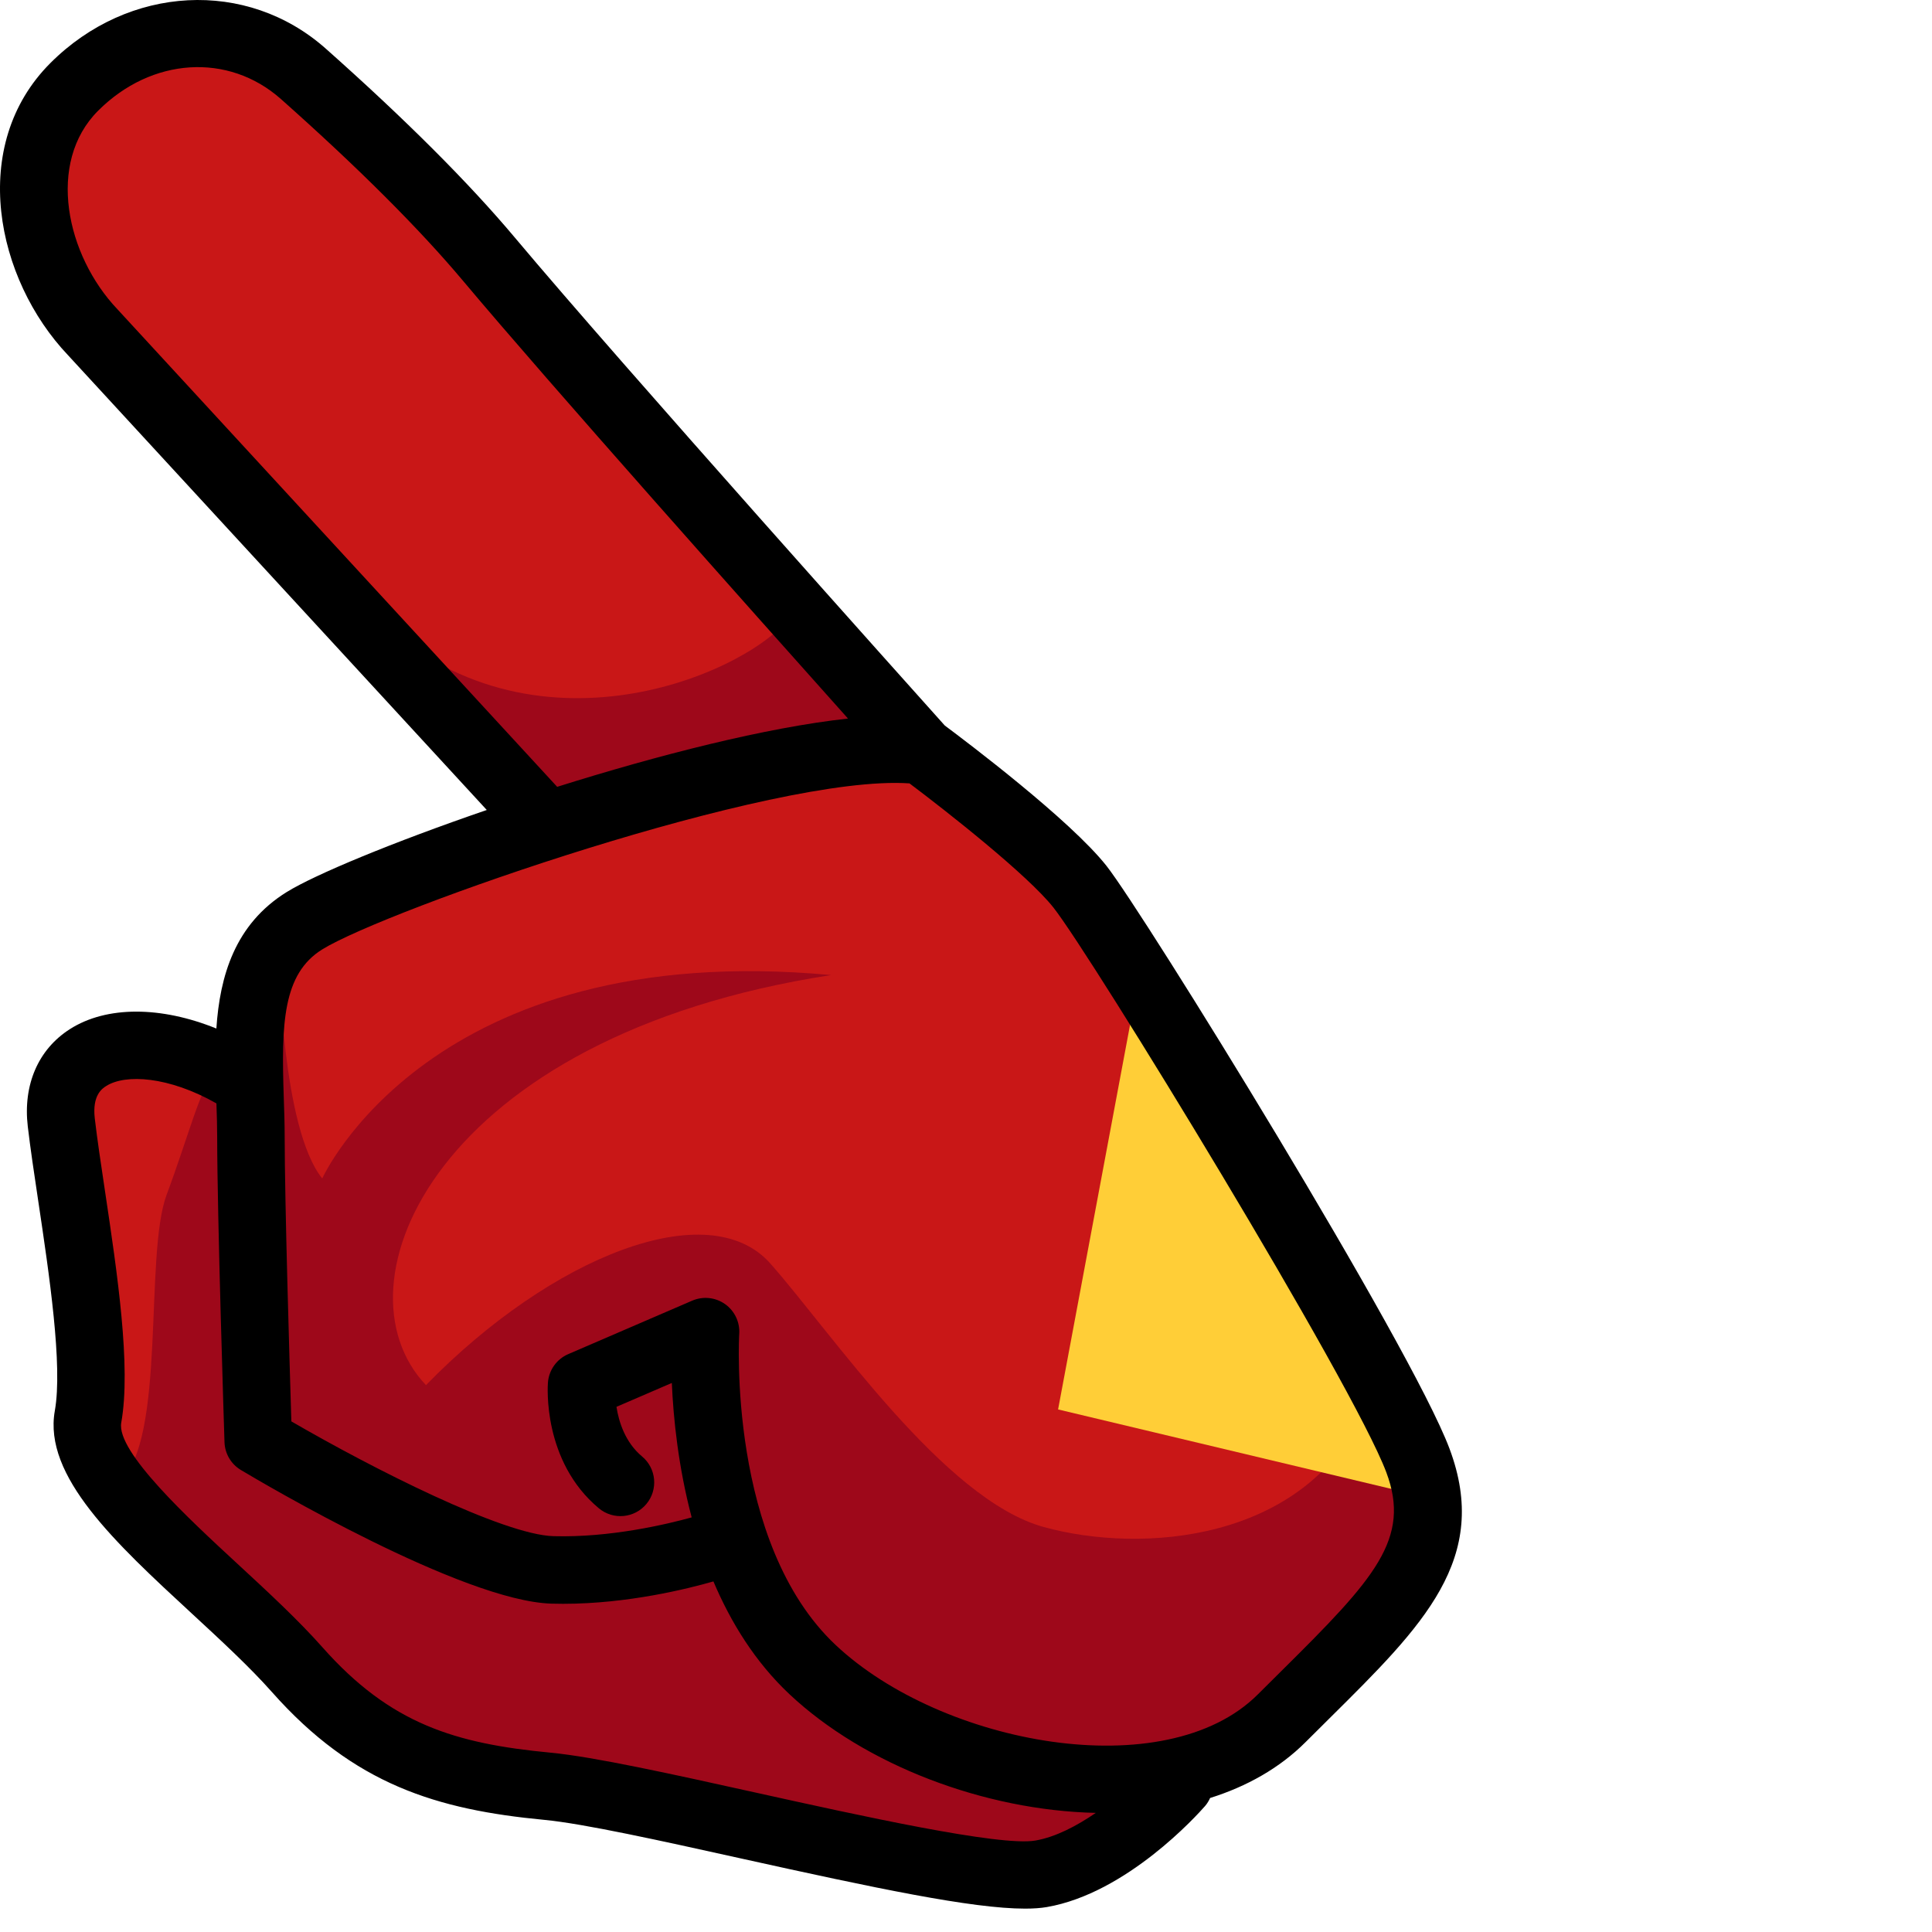 <ns0:svg xmlns:ns0="http://www.w3.org/2000/svg" version="1.1" id="Layer_3" x="0px" y="0px" width="256" height="256" viewBox="0 0 154.553 202.894" style="enable-background:new 0 0 154.553 202.894;" xml:space="preserve" preserveAspectRatio="xMinYMin meet">
<ns0:style type="text/css">
	.st0{fill:#C91717;}
	.st1{fill:#9E081A;}
	.st2{fill:#FFCE37;}
</ns0:style>
<ns0:g>
	<ns0:path class="st0" d="M113.416,93.123c-3.83-4.851-16.596-14.298-16.596-14.298S63.373,41.548,51.373,27.25   C45.732,20.528,38.228,13.411,31.86,7.757C24.773,1.464,14.5,2.421,7.799,9.123h0C0.924,15.997,3.062,27.859,9.756,34.91   l47.489,51.574l0.032,0.279c-11.71,3.78-22.017,7.891-25.309,9.934c-5.808,3.605-5.959,10.507-5.755,17.26l-0.884-0.664   c-9.957-6.128-19.915-4.085-18.894,4.596c1.021,8.681,4.085,23.745,2.809,30.894s14.043,17.617,21.957,26.553   c7.915,8.936,15.574,11.234,26.298,12.255c10.723,1.021,44.426,10.468,51.83,9.191c7.404-1.277,14.553-9.447,14.553-9.447   l-1.391-1.045c4.785-0.863,9.026-2.76,12.115-5.849c10.979-10.979,18.128-16.851,14.298-27.064   C145.075,143.165,117.246,97.974,113.416,93.123z" />
	<ns0:g>
		<ns0:path class="st1" d="M143.203,148.272c-6.213,13.532-23.149,14.979-33.617,12.085c-10.468-2.894-22.213-20.34-28.681-27.66    c-6.468-7.319-22.979-0.766-36.17,12.766c-10.043-10.553,1.021-36.681,42.553-43.064c-42.128-3.915-53.447,21.362-53.447,21.362    c-4.255-5.277-4.511-22.808-4.511-22.808s-5.021,9.702-6.638,11.404c-1.617,1.702-2.808,6.723-5.191,13.106s0,25.787-4.936,30.128    l2.468,3.234c0,0,19.319,20.426,22.298,23.404c2.979,2.979,15.574,5.021,16,5.362c0.426,0.34,50.809,9.447,53.362,9.106    c2.553-0.34,7.064-2.723,7.064-2.723s15.149-10.723,15.745-10.979s14.213-10.979,14.213-10.979s4.596-10.298,4.681-11.404    s-0.766-9.447-0.766-9.447L143.203,148.272z" />
		<ns0:path class="st1" d="M94.012,76.399L82.65,65.165c-4.851,5.872-27.702,15.574-44.17-1.277l18,23.106L94.012,76.399z" />
	</ns0:g>
	<ns0:polygon class="st2" points="119.288,104.357 111.118,148.016 149.671,157.208 139.714,137.293  " />
	<ns0:path d="M152.223,152.134c-4.069-10.85-32.12-56.258-36.026-61.207c-3.8-4.812-14.71-13.045-16.978-14.734   c-3.029-3.378-33.837-37.762-45.132-51.22c-4.845-5.773-11.532-12.457-19.875-19.865c-8.275-7.349-20.708-6.7-28.918,1.51   C-3.352,15.262-0.455,29.301,7.15,37.31l43.969,47.752c-9.86,3.385-18.047,6.78-21.019,8.624c-5.441,3.378-7.011,8.82-7.378,14.327   c-5.804-2.351-11.523-2.401-15.384,0.064c-3.324,2.122-4.935,5.849-4.42,10.226c0.268,2.279,0.669,4.959,1.094,7.797   c1.155,7.714,2.592,17.314,1.745,22.06c-1.227,6.867,6.349,13.863,14.368,21.27c3.007,2.777,6.117,5.649,8.425,8.256   c8.625,9.738,17.343,12.36,28.614,13.433c4.127,0.394,12.149,2.169,20.642,4.05c14.109,3.123,24.282,5.271,29.844,5.271   c0.875,0,1.637-0.054,2.282-0.164c8.399-1.449,15.801-9.673,16.617-10.606c0.228-0.26,0.395-0.55,0.533-0.848   c3.843-1.208,7.285-3.129,10.029-5.872c0.868-0.868,1.711-1.704,2.527-2.512C149.46,170.71,156.554,163.683,152.223,152.134z    M12.326,32.471c-5.378-5.665-7.474-15.391-2.022-20.843c5.608-5.609,13.684-6.122,19.203-1.222   c8.084,7.179,14.528,13.613,19.152,19.122c9.065,10.801,30.528,34.894,40.395,45.933c-8.608,0.934-19.986,3.851-30.541,7.17   L12.326,32.471z M108.729,193.291c-3.723,0.643-18.556-2.645-29.39-5.042c-8.711-1.93-16.94-3.751-21.502-4.186   c-10.036-0.955-16.831-3.003-23.981-11.077c-2.543-2.872-5.786-5.866-8.922-8.763c-5.075-4.687-12.744-11.77-12.2-14.817   c1.052-5.891-0.417-15.7-1.713-24.355c-0.417-2.78-0.81-5.407-1.065-7.575c-0.292-2.476,0.789-3.165,1.195-3.424   c2.011-1.283,6.566-1.025,11.578,1.824c0.042,1.232,0.079,2.411,0.079,3.545c0,8.134,0.736,31.058,0.768,32.029   c0.039,1.205,0.688,2.309,1.724,2.927c2.354,1.408,23.274,13.758,32.608,14.033c0.412,0.012,0.822,0.018,1.232,0.018   c6.791,0,13.123-1.587,15.781-2.352c1.826,4.305,4.382,8.457,7.983,11.842c7.93,7.453,20.503,12.211,32.175,12.466   C113.076,191.759,110.85,192.925,108.729,193.291z M134.653,175.401c-0.824,0.816-1.675,1.659-2.551,2.535   c-9.69,9.692-33.197,5.297-44.345-5.183c-11.373-10.69-10.138-32.462-10.125-32.677c0.081-1.23-0.485-2.415-1.493-3.126   s-2.312-0.845-3.446-0.358l-13.021,5.617c-1.205,0.521-2.024,1.663-2.129,2.972c-0.027,0.335-0.589,8.269,5.349,13.217   c1.503,1.254,3.738,1.051,4.991-0.453c1.252-1.504,1.049-3.738-0.454-4.99c-1.778-1.482-2.444-3.644-2.689-5.213l5.814-2.508   c0.158,3.679,0.671,8.776,2.084,14.119c-2.603,0.72-8.558,2.141-14.521,1.972c-5.288-0.155-18.993-7.105-27.519-12.054   c-0.181-5.841-0.702-23.194-0.702-29.852c0-1.374-0.048-2.796-0.095-4.172c-0.262-7.711-0.123-12.959,4.037-15.541   c6.607-4.1,47.351-18.422,61.676-17.436c3.939,2.962,12.423,9.629,15.121,13.047c4.005,5.073,31.445,49.95,34.953,59.305   C148.204,161.598,144.366,165.78,134.653,175.401z" />
</ns0:g>
</ns0:svg>
